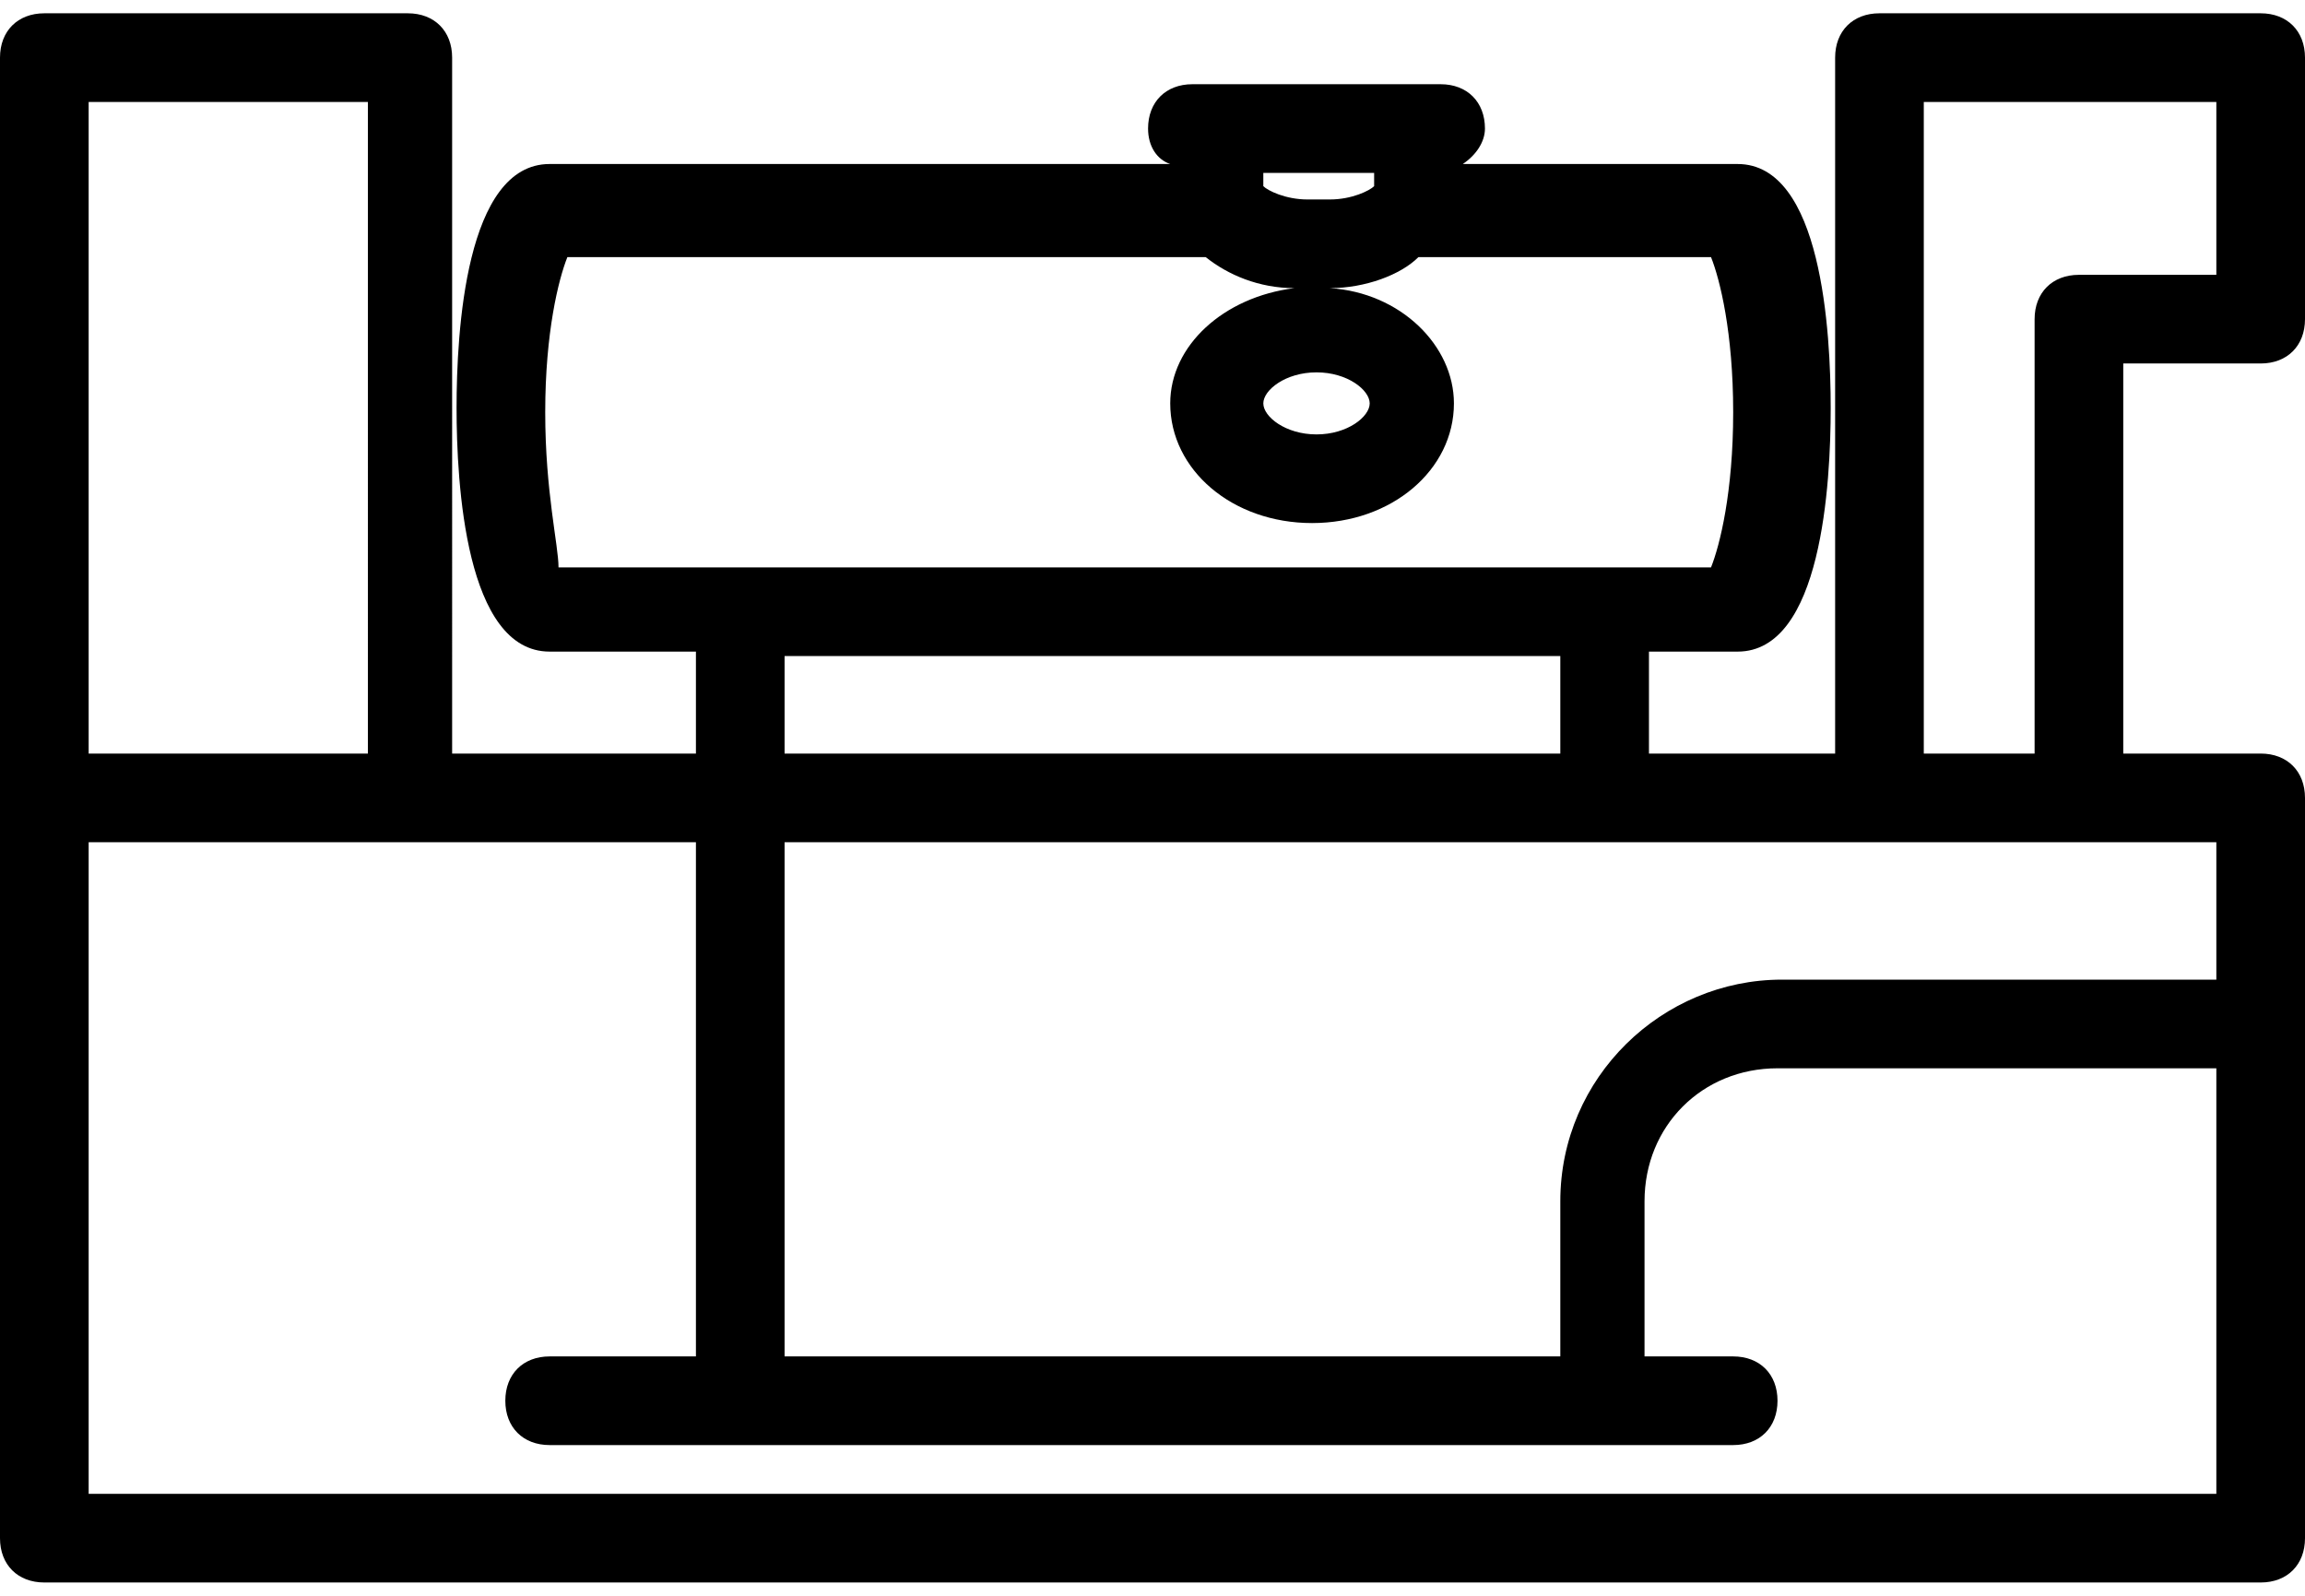 <svg xmlns="http://www.w3.org/2000/svg" width="52" height="36" viewBox="0 0 52 36">
    <path d="M51 8.2c.6 0 1-.4 1-1V1.3c0-.6-.4-1-1-1h-8.6c-.6 0-1 .4-1 1V17h-4.2v-2.3h2c1.9 0 2.1-3.8 2.1-5.5 0-1.7-.2-5.5-2.1-5.5H33c.3-.2.5-.5.5-.8 0-.6-.4-1-1-1h-5.6c-.6 0-1 .4-1 1 0 .4.2.7.5.8h-14c-1.9 0-2.1 3.8-2.1 5.5 0 1.7.2 5.5 2.1 5.5h3.3V17h-5.5V1.3c0-.6-.4-1-1-1H1c-.6 0-1 .4-1 1v33.4c0 .6.4 1 1 1h50c.6 0 1-.4 1-1V18c0-.6-.4-1-1-1h-3.1V8.2H51zm-21.3.2c.7 0 1.2.4 1.2.7 0 .3-.5.7-1.2.7s-1.2-.4-1.2-.7c0-.3.5-.7 1.2-.7zm-.2-3.9c-.5 0-.9-.2-1-.3v-.3H31v.3c-.1.1-.5.3-1 .3h-.5zM12.3 9.3c0-1.8.3-3 .5-3.5h14.4c.5.4 1.2.7 2 .7-1.6.2-2.8 1.3-2.8 2.6 0 1.5 1.4 2.7 3.2 2.7 1.8 0 3.2-1.2 3.2-2.7 0-1.3-1.2-2.5-2.8-2.6.8 0 1.6-.3 2-.7h6.6c.2.5.5 1.7.5 3.5s-.3 3-.5 3.5h-26c0-.5-.3-1.7-.3-3.5zm5.4 5.5h17.5V17H17.7v-2.2zM2 2.3h6.3V17H2V2.3zm0 31.4V19h13.7v11.6h-3.3c-.6 0-1 .4-1 1s.4 1 1 1h26.7c.6 0 1-.4 1-1s-.4-1-1-1h-2v-3.5c0-1.7 1.3-3 3-3H50v9.6H2zm48-11.6h-9.8c-2.7 0-5 2.2-5 5v3.5H17.7V19H50v3.1zM43.4 2.3H50v3.9h-3.1c-.6 0-1 .4-1 1V17h-2.5V2.3z"/>
</svg>

